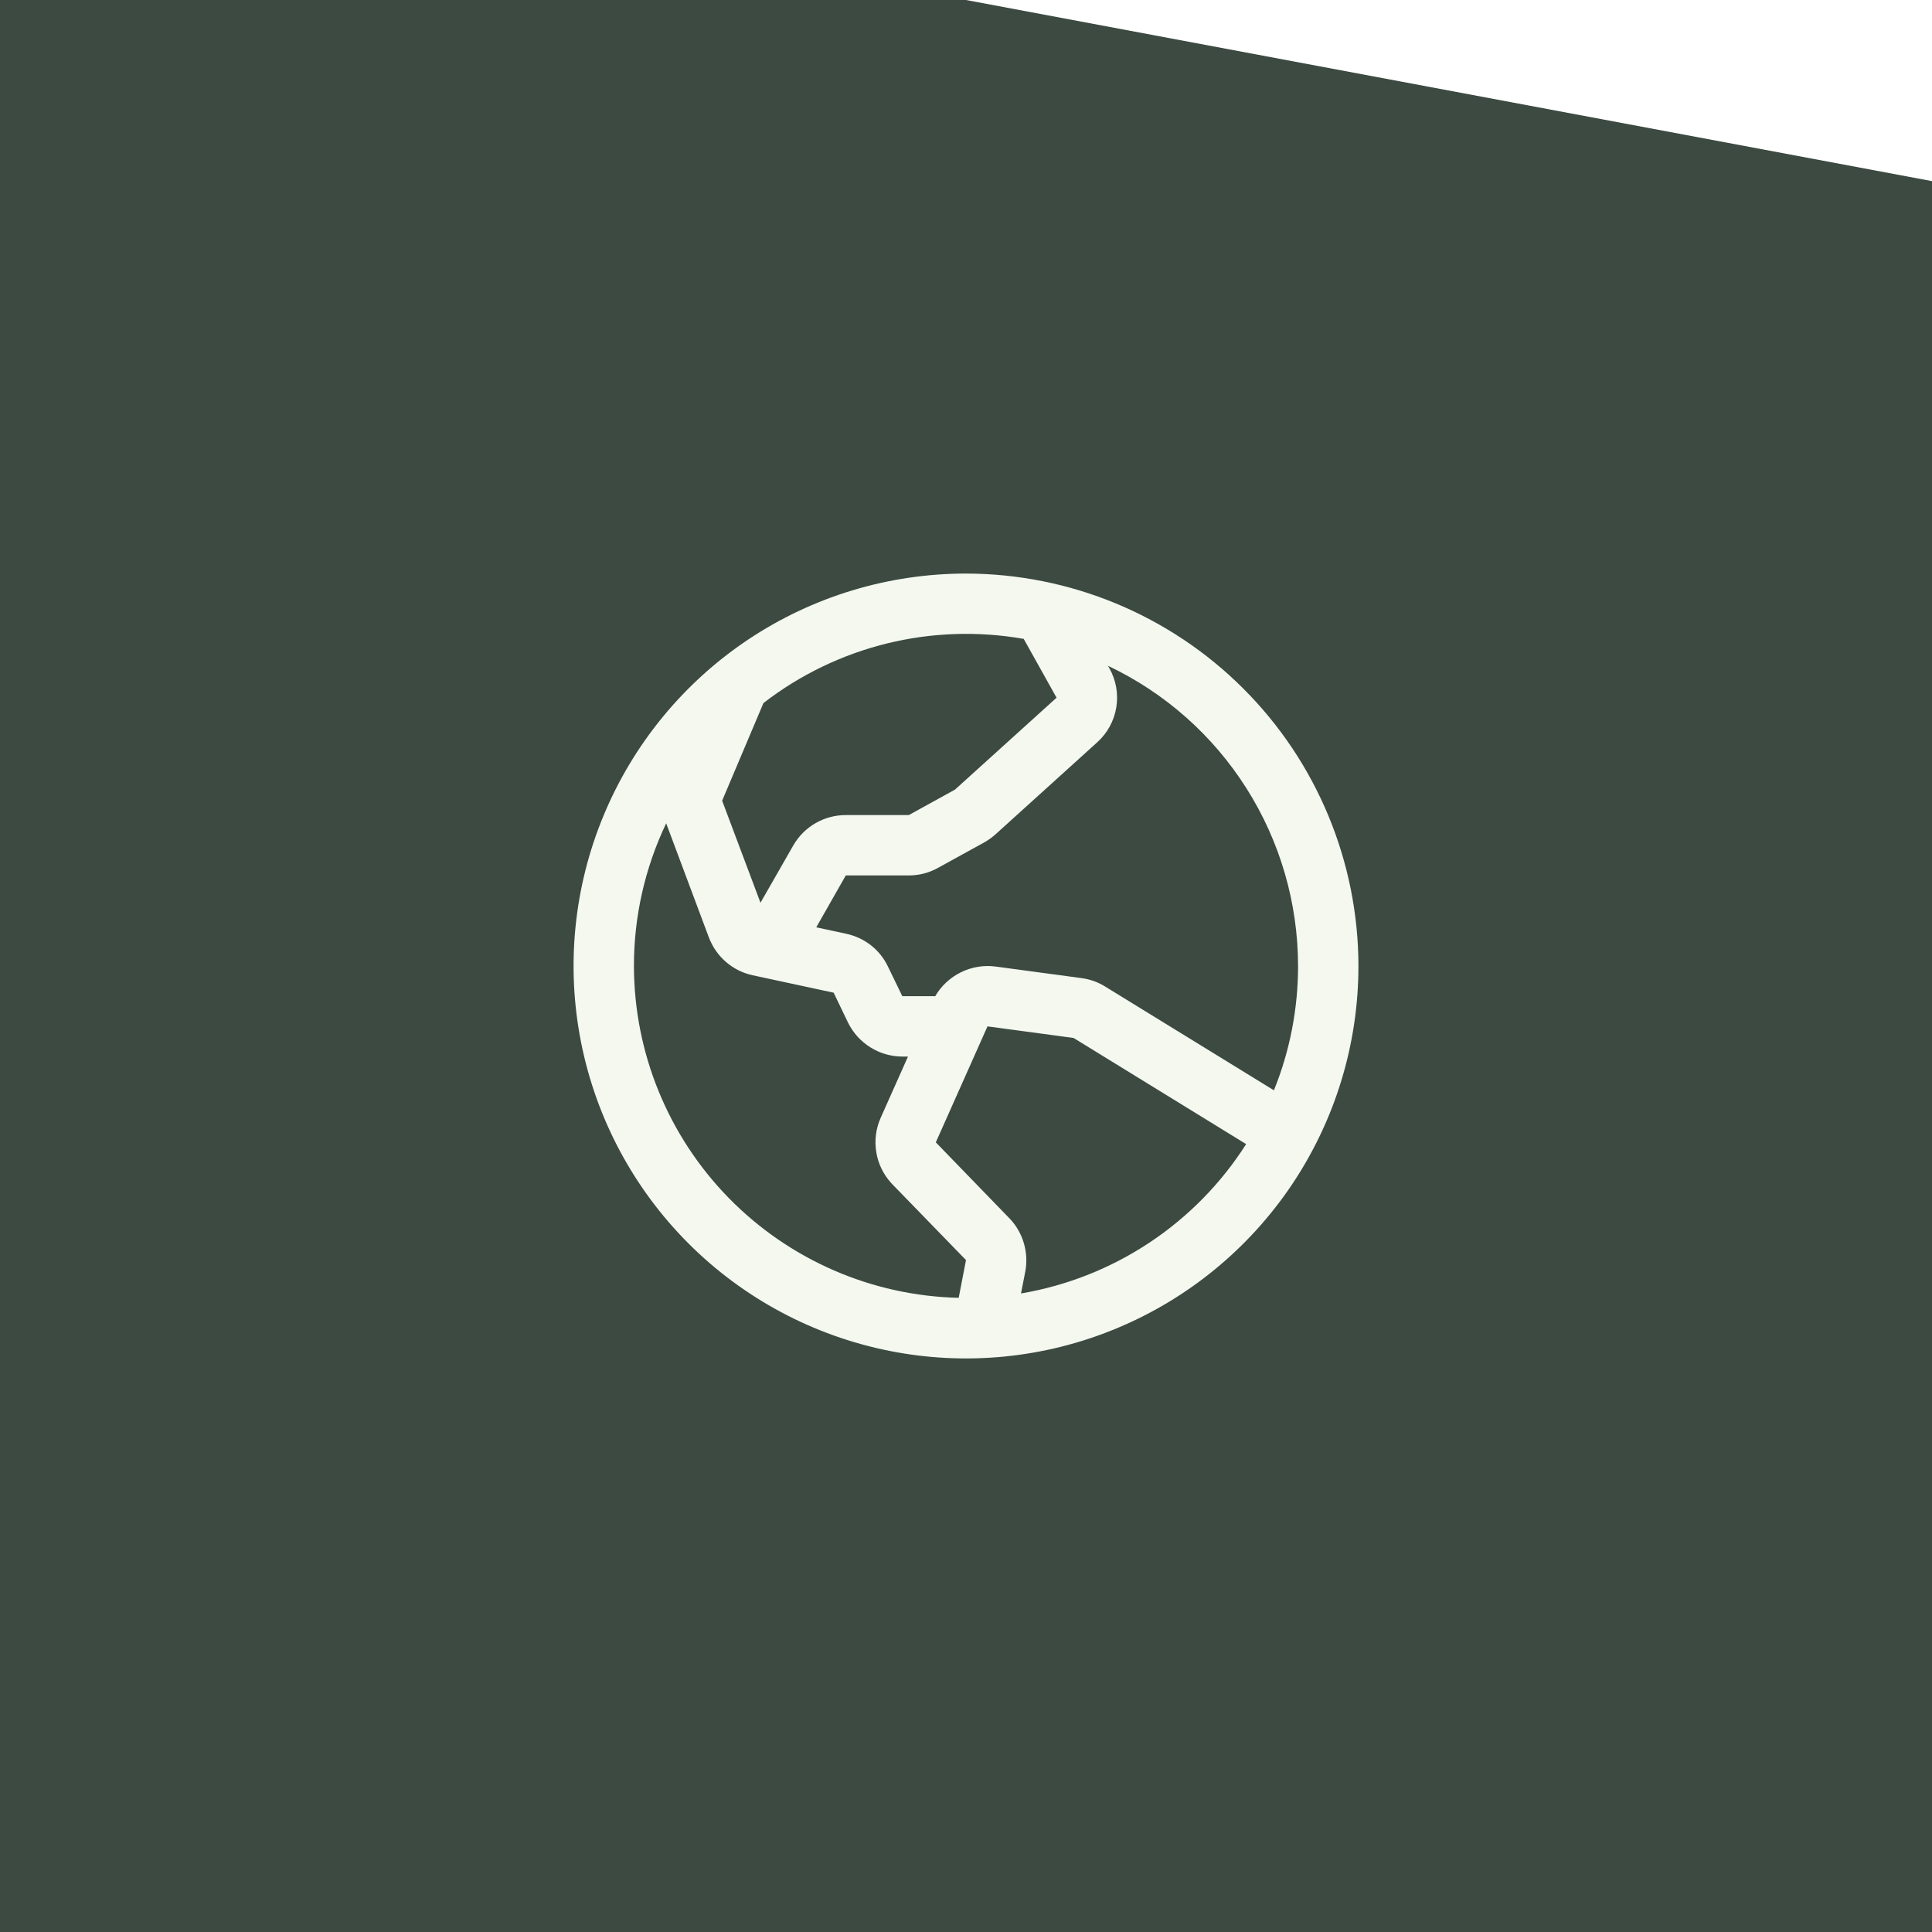 <svg width="32" height="32" viewBox="0 0 32 32" fill="none" xmlns="http://www.w3.org/2000/svg">
<rect width="32" height="32" fill="#3C4A41"/>
<g clip-path="url(#clip0_10327_18347)">
<path d="M16 9.5C14.714 9.5 13.458 9.881 12.389 10.595C11.32 11.31 10.487 12.325 9.995 13.513C9.503 14.7 9.374 16.007 9.625 17.268C9.876 18.529 10.495 19.687 11.404 20.596C12.313 21.505 13.471 22.124 14.732 22.375C15.993 22.626 17.3 22.497 18.487 22.005C19.675 21.513 20.69 20.68 21.405 19.611C22.119 18.542 22.5 17.286 22.5 16C22.498 14.277 21.813 12.624 20.594 11.406C19.376 10.187 17.723 9.502 16 9.5ZM21.5 16C21.5 16.706 21.365 17.405 21.1 18.059L18.306 16.341C18.188 16.267 18.055 16.22 17.916 16.201L16.49 16.009C16.294 15.983 16.094 16.016 15.916 16.104C15.738 16.191 15.59 16.329 15.49 16.5H14.945L14.707 16.009C14.642 15.872 14.546 15.752 14.427 15.658C14.307 15.564 14.168 15.499 14.02 15.467L13.52 15.359L14.009 14.5H15.053C15.222 14.5 15.388 14.457 15.536 14.375L16.302 13.953C16.369 13.915 16.432 13.87 16.489 13.819L18.171 12.297C18.34 12.146 18.452 11.942 18.489 11.719C18.526 11.495 18.486 11.266 18.375 11.069L18.352 11.028C19.294 11.474 20.089 12.178 20.646 13.058C21.203 13.938 21.499 14.958 21.5 16ZM16.957 10.584L17.5 11.556L15.818 13.078L15.053 13.5H14.009C13.833 13.5 13.66 13.546 13.508 13.634C13.356 13.721 13.229 13.848 13.141 14L12.596 14.952L11.961 13.262L12.645 11.645C13.25 11.177 13.946 10.841 14.689 10.658C15.432 10.475 16.204 10.45 16.957 10.582L16.957 10.584ZM10.5 16C10.499 15.182 10.682 14.375 11.034 13.637L11.742 15.529C11.802 15.686 11.899 15.825 12.026 15.934C12.153 16.044 12.305 16.119 12.469 16.154L13.808 16.442L14.046 16.938C14.129 17.106 14.257 17.248 14.416 17.347C14.575 17.447 14.759 17.5 14.946 17.5H15.039L14.587 18.514C14.507 18.693 14.482 18.891 14.514 19.084C14.545 19.277 14.633 19.456 14.766 19.6L14.774 19.609L16 20.871L15.879 21.496C14.442 21.463 13.076 20.869 12.071 19.843C11.066 18.816 10.502 17.437 10.5 16ZM16.911 21.424L16.982 21.061C17.011 20.906 17.003 20.747 16.96 20.597C16.917 20.446 16.838 20.307 16.732 20.192C16.729 20.189 16.726 20.186 16.723 20.183L15.5 18.921L16.356 17L17.782 17.192L20.64 18.95C20.226 19.6 19.68 20.156 19.038 20.582C18.396 21.008 17.671 21.295 16.911 21.424Z" fill="#F4F8EF"/>
</g>
<path d="M32 0H16L32 3V0Z" fill="white"/>
<defs>
<clipPath id="clip0_10327_18347">
<rect width="16" height="16" fill="white" transform="translate(8 8)"/>
</clipPath>
</defs>
</svg>
